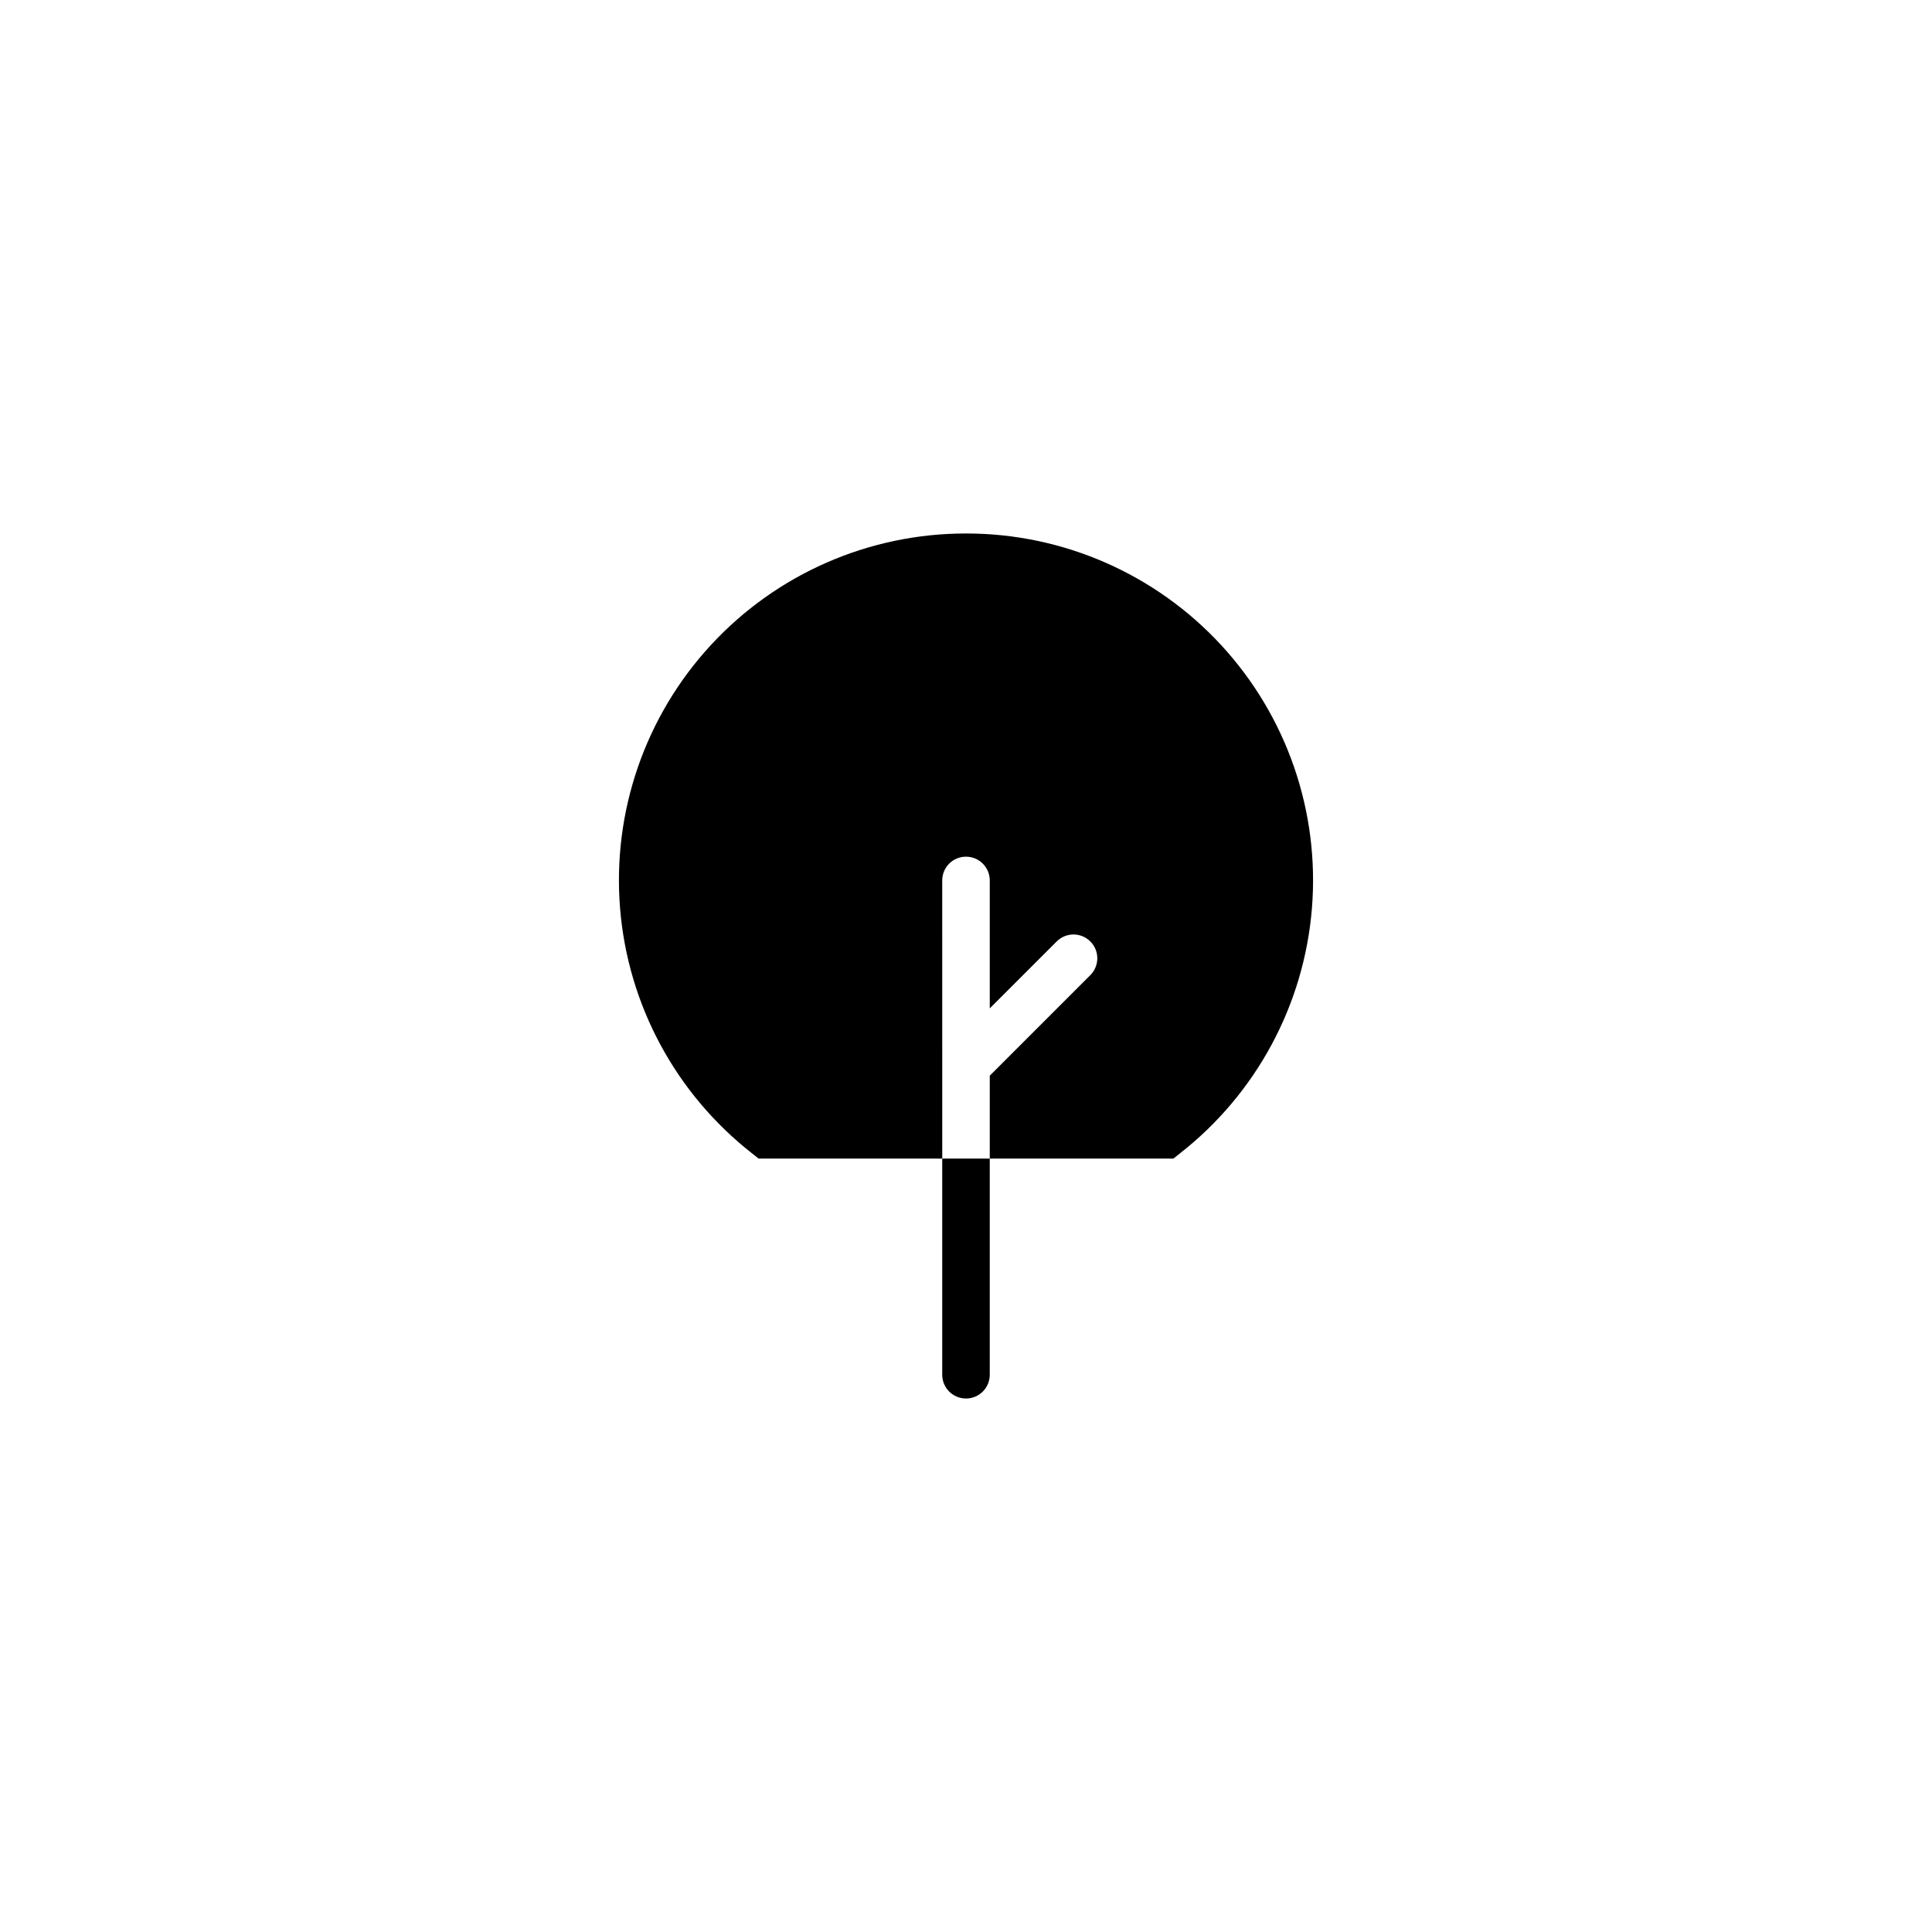 <?xml version="1.0" encoding="UTF-8"?>
<!-- Uploaded to: ICON Repo, www.iconrepo.com, Generator: ICON Repo Mixer Tools -->
<svg fill="#000000" width="800px" height="800px" version="1.1" viewBox="144 144 512 512" xmlns="http://www.w3.org/2000/svg">
 <g>
  <path d="m400 285.38c-25.68-0.023-50.195 10.699-67.609 29.566-17.418 18.871-26.145 44.164-24.066 69.758 2.074 25.594 14.766 49.152 34.996 64.969l1.715 1.359h48.668l-0.004-73.707c0-3.481 2.82-6.297 6.301-6.297 3.477 0 6.297 2.816 6.297 6.297v33.906l17.734-17.734c2.461-2.465 6.453-2.465 8.918 0 2.461 2.461 2.461 6.453 0 8.918l-26.652 26.652v21.965h48.668l1.715-1.359h-0.004c20.23-15.816 32.922-39.375 34.996-64.969 2.078-25.594-6.648-50.887-24.062-69.758-17.418-18.867-41.934-29.59-67.609-29.566z"/>
  <path d="m393.7 451.04v57.281c0 3.481 2.82 6.297 6.301 6.297 3.477 0 6.297-2.816 6.297-6.297v-57.281z"/>
 </g>
</svg>